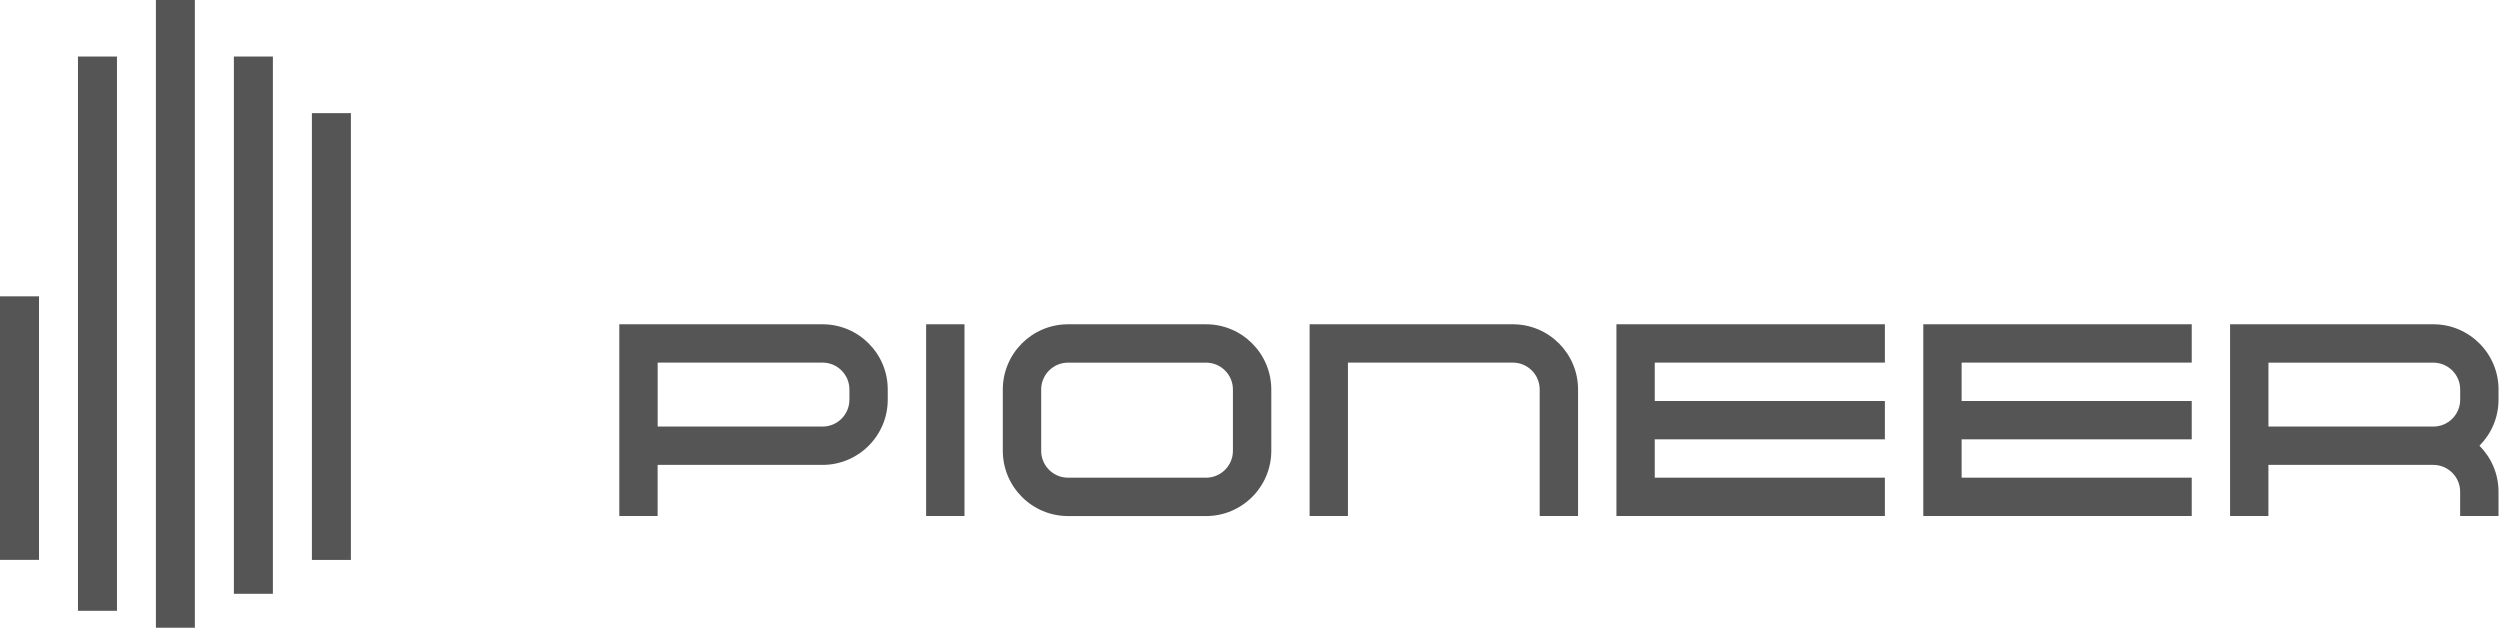 <svg width="904" height="227" viewBox="0 0 904 227" fill="none" xmlns="http://www.w3.org/2000/svg">
<g clip-path="url(#clip0_706_1925)">
<path fill-rule="evenodd" clip-rule="evenodd" d="M70.464 0H56.375V227H70.464V0ZM28.194 20.444H42.297V220.856H28.194V20.444ZM0 107.159H14.102V202.456H0V107.159ZM98.677 20.444H84.574V214.727H98.677V20.444ZM112.782 40.903H126.884V202.47H112.782V40.903ZM223.939 117.259H297.444C310.44 117.259 321.024 127.843 321.009 140.825V144.528C321.009 157.523 310.426 168.107 297.43 168.107H237.8V186.594H223.939V117.259ZM297.444 154.246C302.793 154.246 307.148 149.89 307.148 144.542V140.825C307.148 135.476 302.793 131.12 297.444 131.12H237.814V154.246H297.444ZM903.479 140.839C903.479 127.843 892.896 117.259 879.9 117.259H806.394V186.594H820.256V168.107H879.886C885.234 168.107 889.59 172.463 889.59 177.811V186.594H903.465V177.811C903.465 171.314 900.826 165.44 896.57 161.17C900.826 156.899 903.465 151.025 903.465 144.528V140.839H903.479ZM820.27 154.246V131.135H879.9C885.248 131.135 889.604 135.49 889.604 140.839V144.542C889.604 149.89 885.248 154.246 879.9 154.246H820.27ZM334.885 117.259H348.761V186.594H334.885V117.259ZM436.121 117.259H386.195C373.199 117.259 362.616 127.829 362.616 140.839V163.028C362.616 176.024 373.199 186.608 386.195 186.608H436.121C449.117 186.608 459.701 176.024 459.701 163.028V140.839C459.686 127.843 449.117 117.259 436.121 117.259ZM445.825 163.028C445.825 168.377 441.47 172.732 436.121 172.732H386.195C380.847 172.732 376.491 168.377 376.491 163.028V140.839C376.491 135.49 380.847 131.135 386.195 131.135H436.121C441.47 131.135 445.825 135.49 445.825 140.839V163.028ZM681.572 186.594H584.501V117.259H681.572V131.12H598.362V144.996H681.572V158.871H598.362V172.732H681.572V186.594ZM547.059 117.259H473.554V186.594H487.415V131.12H547.045C552.394 131.12 556.749 135.476 556.749 140.825V186.594H570.625V140.839C570.639 127.843 560.069 117.259 547.059 117.259ZM792.531 186.594H695.461V117.259H792.531V131.12H709.322V144.996H792.531V158.871H709.322V172.732H792.531V186.594Z" fill="#555555"/>
</g>
<defs>
<clipPath id="clip0_706_1925">
<rect width="904" height="227" fill="white"/>
</clipPath>
</defs>
</svg>
